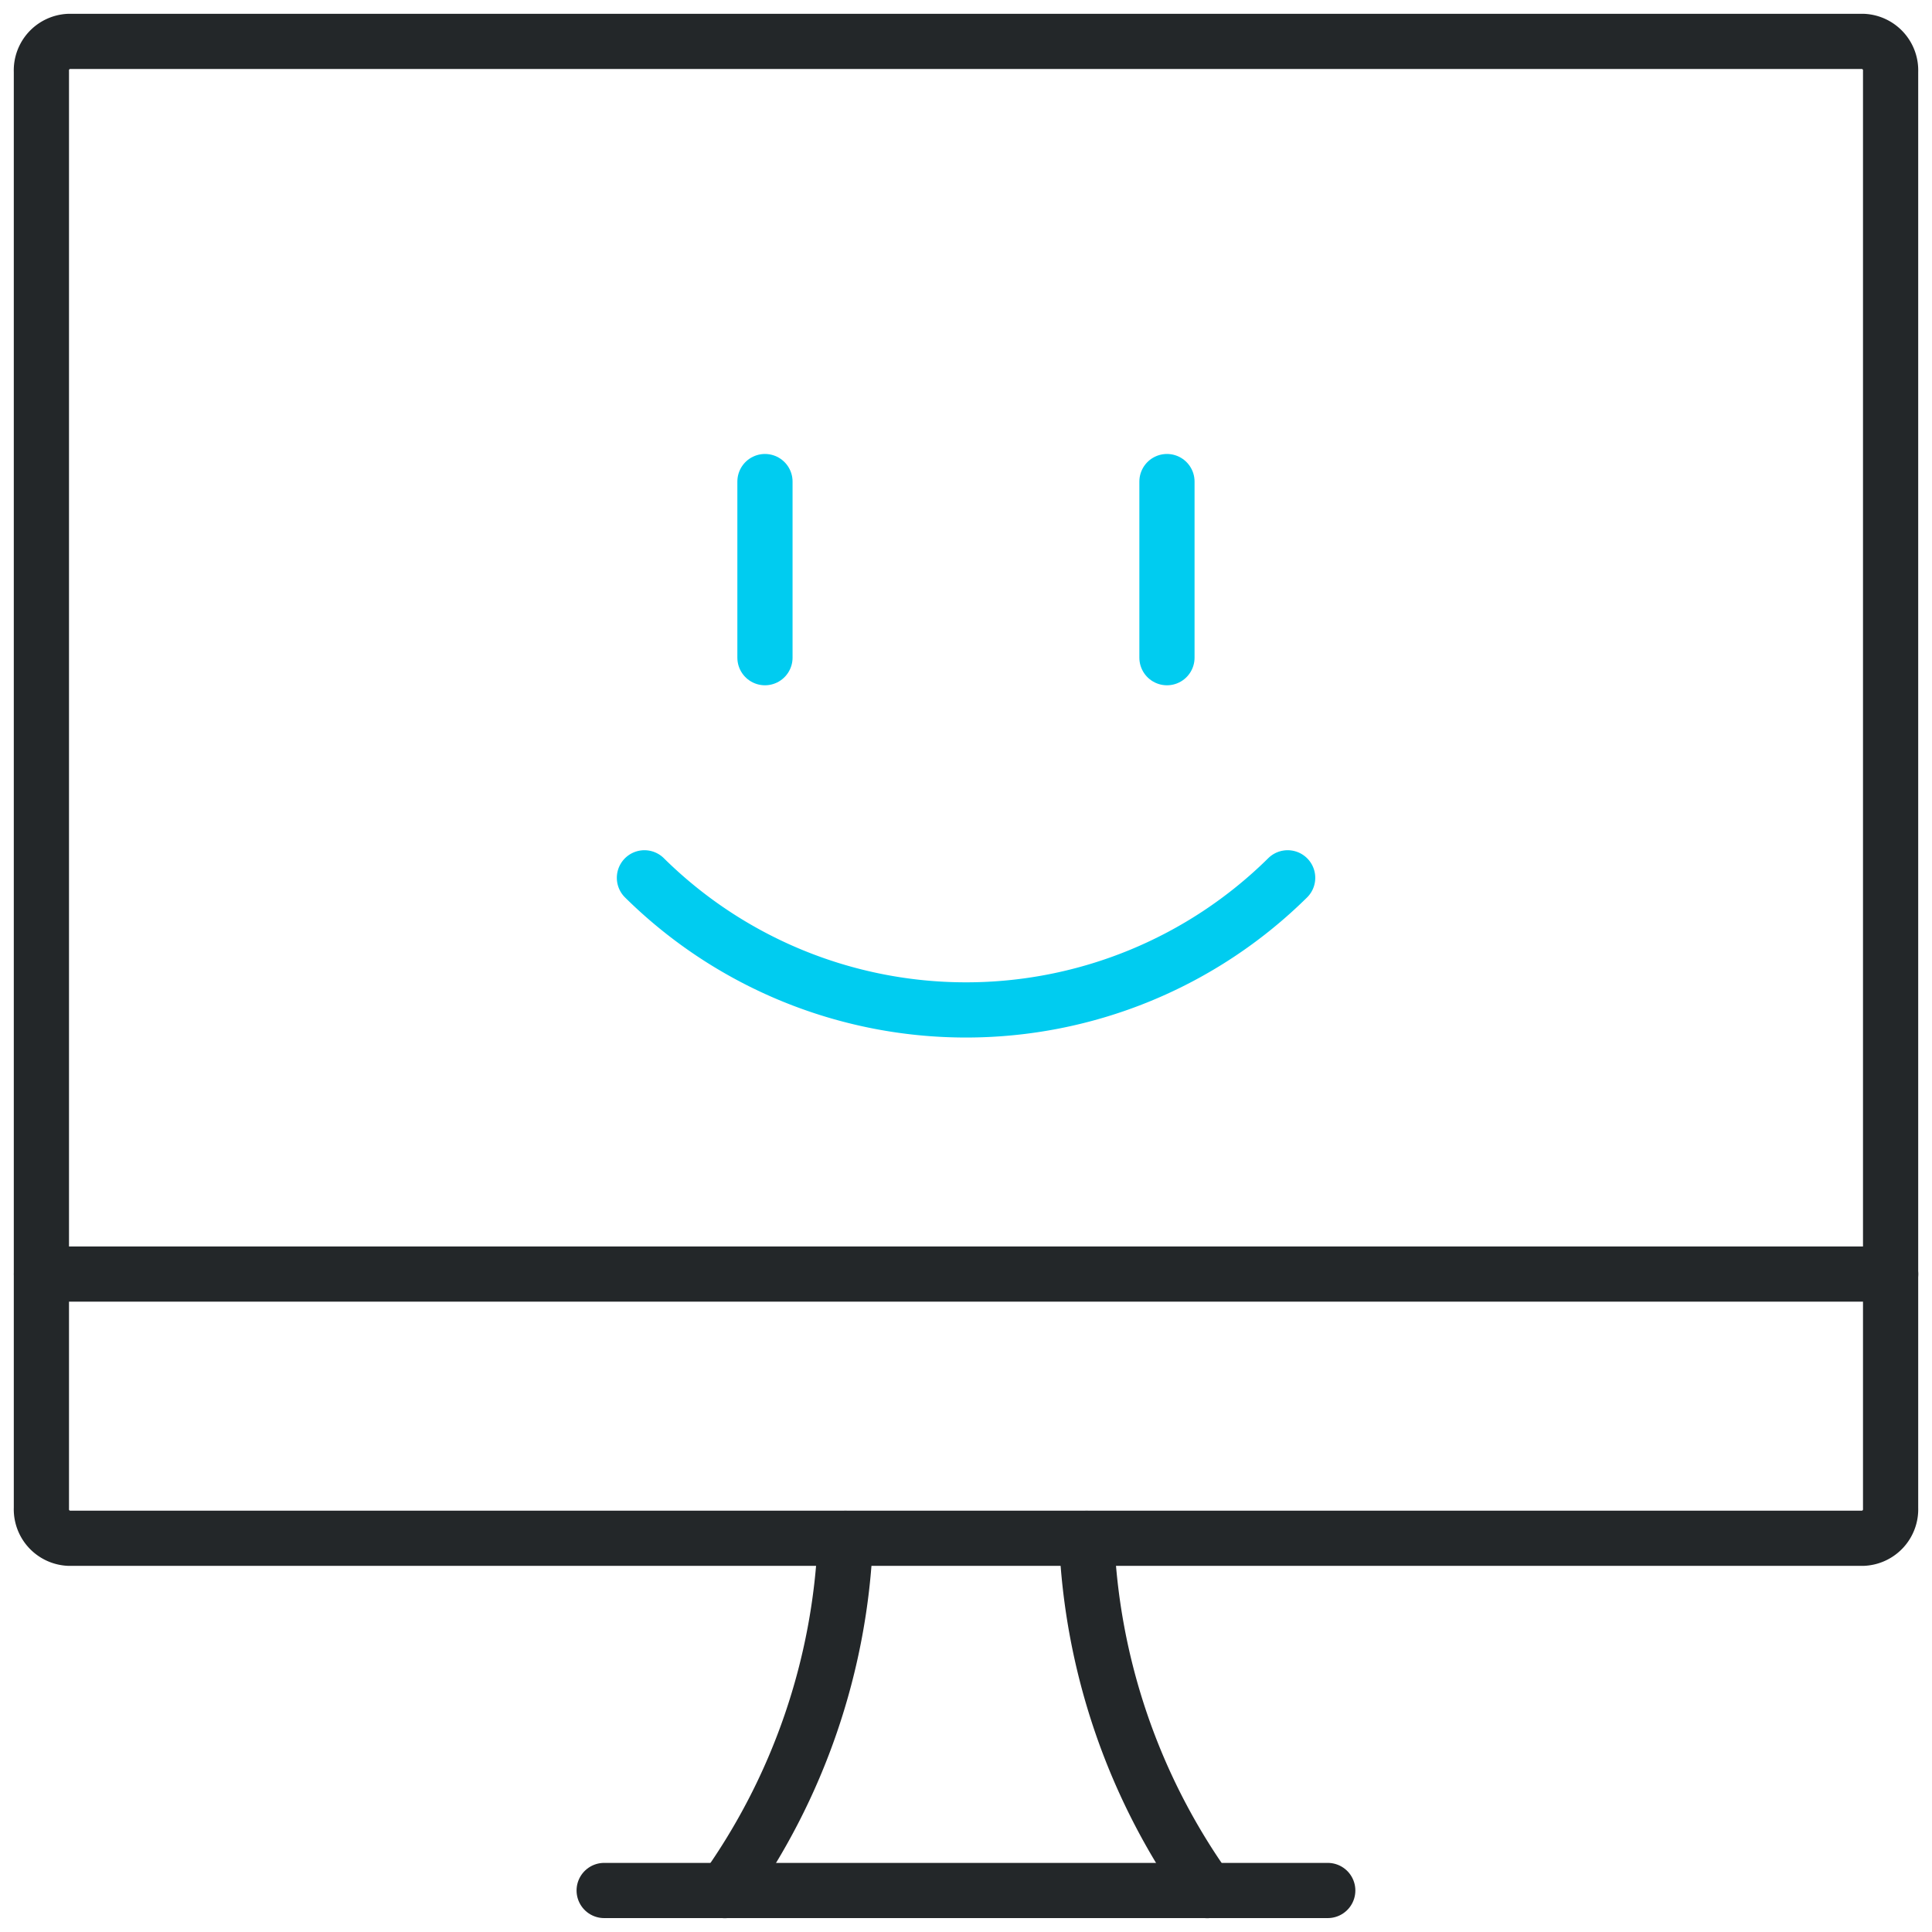 <svg id="Ebene_1" data-name="Ebene 1" xmlns="http://www.w3.org/2000/svg" width="70" height="70" viewBox="0 0 70 70"><defs><style>.cls-1,.cls-2{fill:none;stroke-linecap:round;stroke-linejoin:round;stroke-width:2px;}.cls-1{stroke:#232729;}.cls-2{stroke:#00ccf0;}</style></defs><path class="cls-1" d="M26.262,68.5a23.566,23.566,0,0,0,4.37-12.762"/><path class="cls-1" d="M43.741,68.5a23.566,23.566,0,0,1-4.37-12.762"/><line class="cls-1" x1="21.89" y1="68.496" x2="48.107" y2="68.496"/><line class="cls-1" x1="1.502" y1="46.162" x2="68.502" y2="46.162"/><path class="cls-1" d="M2.5,1.5h65a1.05,1.05,0,0,1,1,1.094V54.64a1.05,1.05,0,0,1-1,1.094H2.5a1.05,1.05,0,0,1-1-1.094V2.59A1.049,1.049,0,0,1,2.5,1.5Z"/><line class="cls-2" x1="27.716" y1="17.448" x2="27.716" y2="23.829"/><line class="cls-2" x1="42.281" y1="17.448" x2="42.281" y2="23.829"/><path class="cls-2" d="M46.654,31.805a16.577,16.577,0,0,1-23.305,0"/></svg>